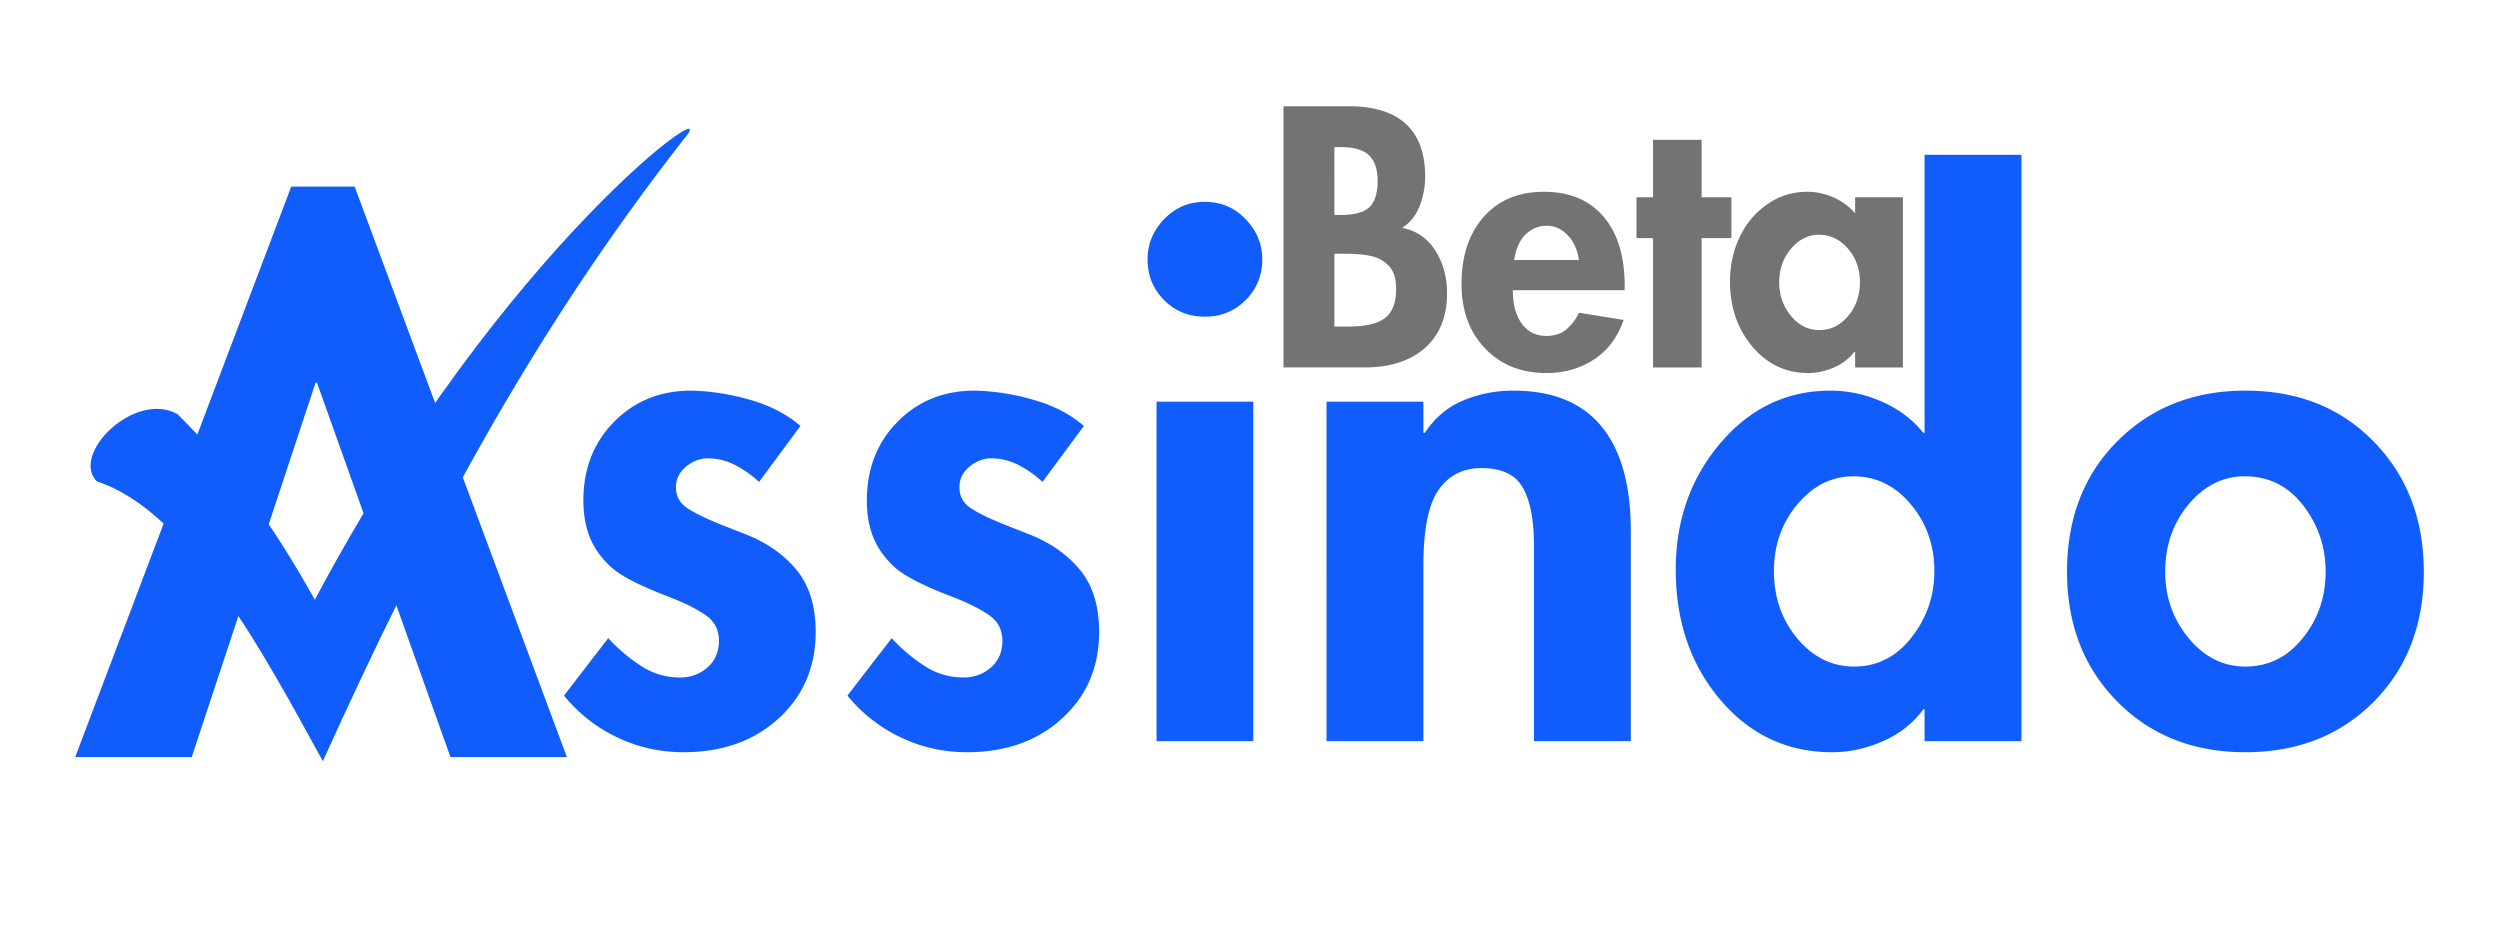 <svg xmlns="http://www.w3.org/2000/svg" width="400" height="150" version="1.0" viewBox="0 0 300 112.5"><defs><clipPath id="a"><path d="M10 15h73v76.39H10Zm0 0"/></clipPath><clipPath id="b"><path d="M8.395 18.215V83.14a8.217 8.217 0 0 0 8.214 8.214h62.996c4.536 0 8.211-3.68 8.211-8.214V18.215c0-4.535-3.675-8.215-8.21-8.215H16.608a8.217 8.217 0 0 0-8.214 8.215Zm0 0"/></clipPath></defs><path fill="#105dfb" d="M91.084 57.829a12.999 12.999 0 0 0-2.828-2 7.057 7.057 0 0 0-3.312-.828c-.95 0-1.825.336-2.625 1-.805.668-1.204 1.496-1.204 2.484 0 1.055.457 1.887 1.375 2.5.914.606 2.336 1.293 4.266 2.063l2.75 1.078c2.54 1 4.57 2.43 6.094 4.281 1.52 1.856 2.281 4.328 2.281 7.422 0 4.21-1.48 7.668-4.437 10.375-2.961 2.71-6.762 4.062-11.407 4.062-2.824 0-5.48-.593-7.968-1.78a18.434 18.434 0 0 1-6.391-5.016l5.312-6.891a20.272 20.272 0 0 0 3.907 3.312 8.459 8.459 0 0 0 4.718 1.407c1.27 0 2.364-.399 3.282-1.203.914-.801 1.375-1.864 1.375-3.188 0-1.27-.485-2.266-1.453-2.984-.97-.719-2.422-1.461-4.36-2.235-3.543-1.332-5.906-2.535-7.094-3.609-1.187-1.082-2.046-2.273-2.578-3.578-.523-1.3-.781-2.781-.781-4.438 0-3.812 1.227-6.96 3.688-9.453 2.457-2.488 5.539-3.734 9.25-3.734 2.382.055 4.765.43 7.14 1.125 2.375.687 4.363 1.726 5.969 3.11Zm34.016 0a12.999 12.999 0 0 0-2.829-2 7.057 7.057 0 0 0-3.313-.828c-.949 0-1.824.336-2.625 1-.804.668-1.203 1.496-1.203 2.484 0 1.055.457 1.887 1.375 2.5.914.606 2.336 1.293 4.266 2.063l2.75 1.078c2.539 1 4.57 2.43 6.094 4.281 1.52 1.856 2.281 4.328 2.281 7.422 0 4.21-1.48 7.668-4.438 10.375-2.96 2.71-6.761 4.062-11.406 4.062-2.824 0-5.48-.593-7.969-1.78a18.434 18.434 0 0 1-6.39-5.016l5.312-6.891a20.272 20.272 0 0 0 3.907 3.312 8.459 8.459 0 0 0 4.718 1.407c1.27 0 2.364-.399 3.282-1.203.914-.801 1.375-1.864 1.375-3.188 0-1.27-.485-2.266-1.454-2.984-.968-.719-2.421-1.461-4.359-2.235-3.543-1.332-5.906-2.535-7.094-3.609-1.187-1.082-2.047-2.273-2.578-3.578-.523-1.3-.781-2.781-.781-4.438 0-3.812 1.227-6.96 3.687-9.453 2.457-2.488 5.54-3.734 9.25-3.734 2.383.055 4.766.43 7.141 1.125 2.375.687 4.363 1.726 5.969 3.11Zm12.608-26.719c0-1.82.66-3.426 1.984-4.812 1.332-1.383 2.961-2.078 4.89-2.078 1.938 0 3.567.695 4.891 2.078 1.332 1.386 2 2.992 2 4.812 0 1.938-.668 3.574-2 4.906-1.324 1.325-2.953 1.985-4.89 1.985-1.93 0-3.559-.66-4.89-1.985-1.325-1.332-1.985-2.968-1.985-4.906Zm12.687 17.094v40.734h-11.61V48.204Zm45.302 40.734h-11.625V65.376c0-2.988-.445-5.27-1.328-6.844-.875-1.57-2.53-2.36-4.968-2.36-2.211 0-3.922.872-5.141 2.61-1.219 1.742-1.828 4.766-1.828 9.078v21.078h-11.625V48.204h11.625v3.734h.172c1.207-1.82 2.75-3.117 4.625-3.89a15.463 15.463 0 0 1 5.984-1.172c4.707 0 8.234 1.43 10.578 4.281 2.352 2.844 3.531 7.031 3.531 12.563Zm46.879-70.359v70.36H230.95v-3.813h-.157c-1.218 1.656-2.828 2.93-4.828 3.812-1.992.883-4.03 1.328-6.125 1.328-5.367 0-9.836-2.097-13.406-6.296-3.562-4.207-5.344-9.41-5.344-15.61 0-5.914 1.782-10.972 5.344-15.172 3.57-4.207 7.984-6.312 13.234-6.312 2.102 0 4.16.445 6.172 1.328 2.02.887 3.672 2.133 4.953 3.734h.157V18.58Zm-20.172 38.578c-2.594 0-4.836 1.121-6.719 3.36-1.875 2.242-2.812 4.914-2.812 8.015 0 3.149.937 5.844 2.812 8.094 1.883 2.242 4.156 3.36 6.813 3.36 2.757 0 5.05-1.16 6.875-3.485 1.832-2.332 2.75-4.988 2.75-7.969 0-3.101-.946-5.773-2.829-8.016-1.875-2.238-4.171-3.359-6.89-3.359Zm25.64 11.453c0-6.414 2.015-11.64 6.047-15.672 4.039-4.039 9.16-6.062 15.359-6.062 6.3 0 11.441 2.047 15.422 6.14 3.988 4.094 5.984 9.293 5.984 15.594 0 6.367-2.008 11.57-6.015 15.61-4.012 4.03-9.141 6.046-15.391 6.046s-11.383-2.03-15.39-6.093c-4.012-4.07-6.016-9.258-6.016-15.563Zm21.328-11.453c-2.606 0-4.852 1.121-6.735 3.36-1.875 2.242-2.812 4.937-2.812 8.093 0 3.043.937 5.7 2.812 7.969 1.883 2.273 4.157 3.406 6.813 3.406 2.758 0 5.05-1.133 6.875-3.406 1.832-2.27 2.75-4.926 2.75-7.969 0-2.988-.902-5.644-2.703-7.969-1.793-2.32-4.125-3.484-7-3.484ZM54.056 90.848 38.04 45.926h-.172l-14.86 44.922H9.025l25.922-68.453h7.61l25.468 68.453Zm0 0"/><g clip-path="url(#a)"><g clip-path="url(#b)"><path fill="#105dfb" d="M21.313 49.703c6.78 6.781 11.62 13.559 16.464 22.274C60.371 29.367 87.81 10 81.997 16.78c-18.4 23.563-30.985 47.45-43.255 74.563-7.097-12.91-16.137-30.02-27.113-33.57-3.227-3.227 4.52-10.973 9.684-8.07Zm0 0"/></g></g><path fill="#737373" d="M161.831 12.749c3.051 0 5.344.71 6.875 2.125 1.54 1.406 2.313 3.523 2.313 6.343 0 1.168-.215 2.32-.64 3.453-.43 1.137-1.134 2.028-2.11 2.672 1.695.336 3.015 1.235 3.953 2.703.945 1.47 1.422 3.188 1.422 5.157 0 2.793-.883 4.976-2.64 6.547-1.763 1.562-4.184 2.343-7.266 2.343h-9.72V12.75Zm-1.703 13.046h.75c1.656 0 2.805-.312 3.453-.937.657-.625.985-1.68.985-3.172 0-1.332-.336-2.336-1-3.016-.657-.675-1.82-1.015-3.485-1.015h-.703Zm0 13.391h1.703c2.02 0 3.473-.336 4.36-1.016.894-.675 1.343-1.832 1.343-3.468 0-1.282-.293-2.211-.875-2.797-.585-.582-1.226-.957-1.921-1.125-.805-.219-1.914-.328-3.329-.328h-1.28Zm21.411-4.359c0 1.687.36 3.027 1.078 4.015.719.98 1.703 1.47 2.953 1.47.969 0 1.766-.259 2.39-.782a5.976 5.976 0 0 0 1.516-2l5.36.86c-.719 2.085-1.906 3.667-3.563 4.75-1.648 1.081-3.547 1.624-5.703 1.624-3.023 0-5.476-.984-7.36-2.953-1.886-1.969-2.827-4.547-2.827-7.734 0-3.352.883-6.035 2.656-8.047 1.781-2.008 4.191-3.016 7.234-3.016 3.051 0 5.426.985 7.125 2.953 1.707 1.97 2.563 4.758 2.563 8.36v.5Zm7.937-3.625c-.199-1.27-.656-2.27-1.375-3-.718-.739-1.562-1.11-2.53-1.11-.919 0-1.735.336-2.454 1-.719.657-1.195 1.696-1.422 3.11Zm14.718-14.422v6.89h3.578v4.907h-3.578v15.515h-5.828V28.577h-1.984V23.67h1.984v-6.89Zm18.422 6.89h5.734v20.422h-5.734v-1.875h-.094c-.605.805-1.418 1.43-2.437 1.875a7.616 7.616 0 0 1-3.094.672c-2.687 0-4.93-1.062-6.719-3.187-1.78-2.125-2.672-4.723-2.672-7.797 0-1.914.383-3.692 1.157-5.328.78-1.633 1.882-2.946 3.312-3.938 1.426-1 3.04-1.5 4.844-1.5 1.05 0 2.082.227 3.094.672a7.31 7.31 0 0 1 2.61 1.906Zm-4.328 4.5c-1.305 0-2.43.563-3.375 1.688-.938 1.117-1.406 2.45-1.406 4 0 1.555.468 2.902 1.406 4.047.945 1.137 2.082 1.703 3.406 1.703 1.363 0 2.516-.563 3.453-1.688.946-1.125 1.422-2.476 1.422-4.062 0-1.57-.48-2.91-1.437-4.016-.961-1.113-2.118-1.672-3.47-1.672Zm0 0"/></svg>